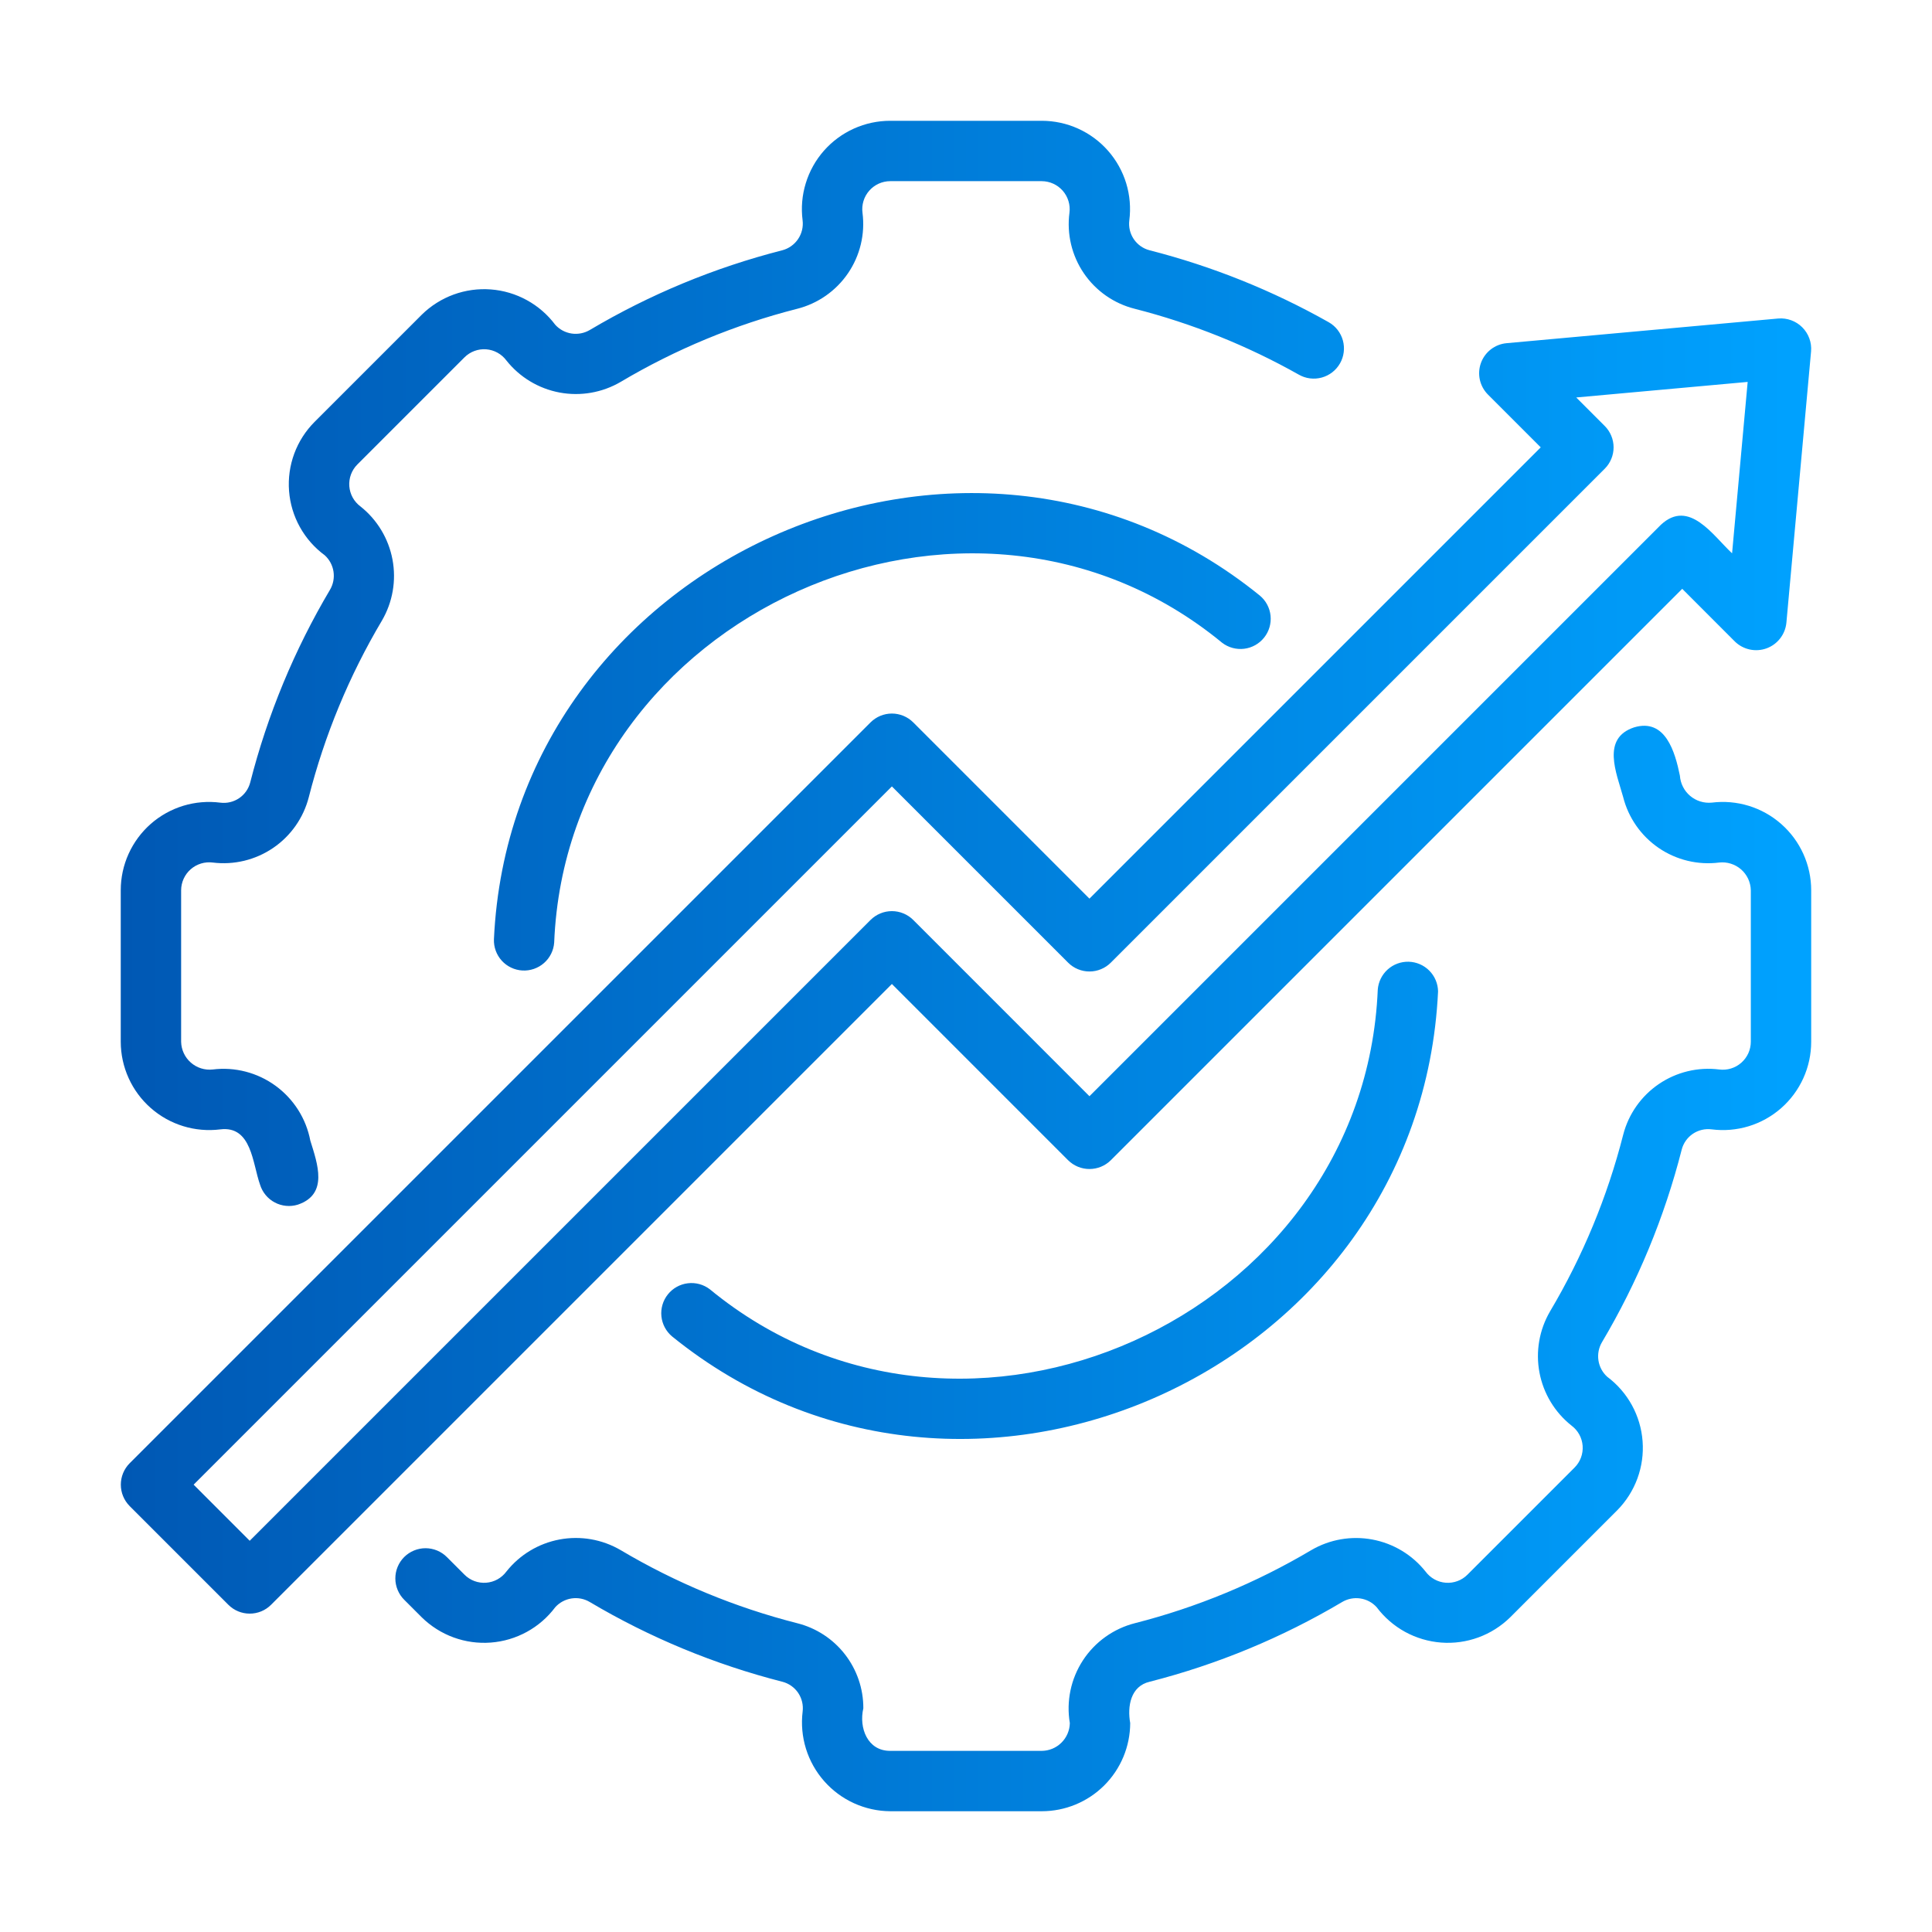 <svg xmlns="http://www.w3.org/2000/svg" width="100" height="100" viewBox="0 0 100 100" fill="none"><path d="M6.25 53.922V46.079C6.25 45.429 6.388 44.787 6.656 44.195C6.924 43.603 7.315 43.075 7.802 42.646C8.29 42.217 8.864 41.897 9.485 41.707C10.107 41.518 10.761 41.463 11.406 41.546C11.746 41.589 12.091 41.507 12.376 41.315C12.66 41.123 12.865 40.833 12.951 40.501C13.845 36.997 15.235 33.639 17.079 30.529C17.247 30.246 17.311 29.913 17.262 29.587C17.213 29.261 17.053 28.962 16.809 28.741C16.279 28.351 15.839 27.852 15.52 27.276C15.201 26.701 15.011 26.064 14.961 25.408C14.911 24.752 15.004 24.093 15.232 23.476C15.461 22.859 15.82 22.299 16.285 21.834L21.832 16.287C22.3 15.827 22.861 15.473 23.477 15.247C24.093 15.022 24.751 14.931 25.405 14.981C26.06 15.03 26.696 15.22 27.271 15.536C27.846 15.851 28.348 16.287 28.741 16.812C28.963 17.056 29.263 17.215 29.589 17.264C29.915 17.312 30.248 17.246 30.532 17.078C33.636 15.237 36.988 13.849 40.485 12.956C40.82 12.869 41.112 12.663 41.306 12.377C41.501 12.091 41.585 11.744 41.542 11.4C41.46 10.756 41.516 10.102 41.707 9.482C41.897 8.861 42.217 8.288 42.646 7.801C43.075 7.314 43.603 6.924 44.195 6.657C44.786 6.39 45.428 6.252 46.077 6.252H53.92C54.57 6.252 55.212 6.39 55.804 6.658C56.396 6.926 56.924 7.316 57.353 7.804C57.782 8.292 58.102 8.866 58.292 9.487C58.481 10.109 58.536 10.763 58.453 11.408C58.41 11.748 58.492 12.093 58.684 12.378C58.877 12.662 59.166 12.867 59.498 12.953C62.739 13.781 65.856 15.032 68.769 16.675C68.948 16.776 69.106 16.911 69.232 17.073C69.359 17.235 69.452 17.421 69.507 17.619C69.561 17.817 69.577 18.024 69.551 18.228C69.526 18.432 69.461 18.628 69.359 18.807C69.257 18.986 69.122 19.143 68.959 19.269C68.797 19.395 68.612 19.488 68.413 19.542C68.215 19.596 68.008 19.611 67.804 19.585C67.6 19.559 67.403 19.493 67.225 19.391C64.555 17.887 61.7 16.741 58.731 15.982C57.657 15.712 56.72 15.057 56.097 14.141C55.475 13.226 55.211 12.113 55.354 11.016C55.381 10.811 55.364 10.604 55.304 10.407C55.244 10.21 55.143 10.027 55.007 9.872C54.871 9.717 54.704 9.593 54.517 9.508C54.329 9.422 54.126 9.378 53.92 9.377H46.077C45.871 9.377 45.668 9.422 45.48 9.507C45.293 9.593 45.125 9.717 44.99 9.872C44.854 10.027 44.753 10.209 44.693 10.406C44.633 10.604 44.616 10.811 44.643 11.016C44.785 12.116 44.517 13.231 43.891 14.147C43.265 15.063 42.325 15.718 41.248 15.987C38.043 16.805 34.971 18.078 32.127 19.766C31.172 20.325 30.049 20.52 28.962 20.317C27.875 20.113 26.898 19.524 26.211 18.658C26.088 18.492 25.931 18.355 25.75 18.255C25.569 18.155 25.369 18.095 25.163 18.08C24.957 18.064 24.75 18.094 24.557 18.166C24.363 18.238 24.187 18.351 24.041 18.497L18.495 24.043C18.349 24.189 18.237 24.365 18.165 24.559C18.094 24.753 18.065 24.959 18.08 25.165C18.096 25.371 18.155 25.571 18.254 25.752C18.354 25.932 18.491 26.09 18.657 26.213C19.522 26.899 20.111 27.875 20.315 28.961C20.519 30.047 20.325 31.17 19.767 32.124C18.075 34.974 16.8 38.053 15.982 41.265C15.706 42.336 15.049 43.27 14.135 43.891C13.22 44.513 12.111 44.781 11.014 44.645C10.809 44.619 10.602 44.636 10.405 44.696C10.208 44.756 10.026 44.857 9.871 44.993C9.716 45.128 9.592 45.295 9.506 45.483C9.421 45.67 9.376 45.873 9.375 46.079V53.922C9.379 54.127 9.426 54.328 9.513 54.514C9.599 54.7 9.724 54.865 9.878 55C10.032 55.135 10.213 55.237 10.408 55.298C10.604 55.359 10.81 55.379 11.014 55.356C12.165 55.215 13.327 55.517 14.264 56.201C15.202 56.885 15.845 57.899 16.062 59.038C16.436 60.24 17.009 61.816 15.411 62.354C15.015 62.474 14.587 62.433 14.221 62.239C13.855 62.045 13.582 61.713 13.46 61.318C13.068 60.219 13.029 58.253 11.398 58.457C10.755 58.537 10.101 58.48 9.481 58.289C8.861 58.099 8.289 57.778 7.802 57.349C7.315 56.921 6.925 56.393 6.658 55.803C6.39 55.212 6.251 54.571 6.25 53.922ZM88.599 41.544C88.399 41.563 88.196 41.542 88.004 41.482C87.812 41.422 87.634 41.324 87.481 41.194C87.327 41.064 87.201 40.904 87.11 40.724C87.019 40.545 86.965 40.349 86.951 40.148C86.701 38.917 86.199 37.167 84.586 37.647C82.875 38.211 83.667 40.004 84.013 41.25C84.283 42.325 84.939 43.264 85.854 43.89C86.77 44.515 87.883 44.784 88.984 44.645C89.187 44.622 89.393 44.642 89.589 44.704C89.784 44.765 89.965 44.867 90.119 45.001C90.273 45.136 90.397 45.302 90.484 45.487C90.57 45.673 90.618 45.874 90.622 46.079V53.922C90.621 54.128 90.577 54.331 90.492 54.519C90.406 54.706 90.282 54.873 90.127 55.009C89.972 55.145 89.79 55.246 89.593 55.306C89.395 55.365 89.188 55.383 88.984 55.356C87.886 55.219 86.777 55.487 85.862 56.109C84.948 56.731 84.291 57.665 84.016 58.736C83.197 61.948 81.922 65.027 80.23 67.877C79.673 68.831 79.478 69.954 79.682 71.04C79.886 72.126 80.475 73.102 81.341 73.788C81.506 73.911 81.643 74.069 81.743 74.249C81.842 74.43 81.902 74.63 81.917 74.836C81.932 75.042 81.903 75.249 81.832 75.442C81.76 75.636 81.648 75.812 81.502 75.958L75.956 81.504C75.81 81.651 75.635 81.764 75.441 81.836C75.247 81.908 75.04 81.938 74.834 81.922C74.628 81.907 74.427 81.847 74.247 81.747C74.066 81.647 73.909 81.509 73.786 81.343C73.098 80.477 72.122 79.889 71.035 79.686C69.949 79.482 68.825 79.677 67.871 80.235C65.026 81.923 61.955 83.196 58.749 84.014C57.64 84.295 56.676 84.983 56.051 85.941C55.426 86.9 55.184 88.058 55.374 89.187C55.367 89.569 55.211 89.933 54.939 90.201C54.668 90.47 54.302 90.622 53.92 90.624H46.077C44.901 90.63 44.449 89.434 44.686 88.421C44.69 87.41 44.355 86.427 43.734 85.628C43.114 84.83 42.244 84.263 41.263 84.017C38.051 83.199 34.972 81.924 32.122 80.232C31.168 79.675 30.045 79.48 28.959 79.684C27.873 79.888 26.898 80.477 26.211 81.343C26.088 81.509 25.931 81.647 25.75 81.747C25.57 81.847 25.369 81.906 25.163 81.922C24.957 81.937 24.75 81.908 24.556 81.836C24.363 81.764 24.187 81.651 24.041 81.504L23.135 80.598C22.99 80.452 22.818 80.336 22.628 80.256C22.438 80.177 22.234 80.136 22.029 80.135C21.823 80.135 21.619 80.175 21.429 80.254C21.239 80.332 21.066 80.447 20.92 80.593C20.775 80.738 20.659 80.911 20.581 81.101C20.502 81.292 20.462 81.495 20.463 81.701C20.463 81.907 20.504 82.111 20.584 82.3C20.663 82.49 20.779 82.663 20.925 82.807L21.832 83.714C22.3 84.173 22.861 84.528 23.477 84.753C24.093 84.978 24.75 85.069 25.404 85.019C26.058 84.97 26.694 84.781 27.27 84.465C27.845 84.15 28.346 83.715 28.739 83.19C28.96 82.945 29.259 82.785 29.585 82.735C29.911 82.686 30.244 82.751 30.527 82.92C33.637 84.765 36.995 86.154 40.499 87.048C40.831 87.134 41.121 87.339 41.313 87.623C41.505 87.908 41.587 88.253 41.544 88.593C41.465 89.237 41.524 89.89 41.715 90.509C41.907 91.129 42.227 91.7 42.655 92.187C43.083 92.674 43.609 93.065 44.199 93.334C44.789 93.603 45.429 93.745 46.077 93.749L53.92 93.749C55.132 93.75 56.294 93.27 57.153 92.415C58.011 91.56 58.495 90.399 58.499 89.187C58.344 88.32 58.517 87.274 59.512 87.045C63.009 86.152 66.361 84.764 69.465 82.923C69.748 82.754 70.082 82.687 70.408 82.736C70.735 82.784 71.035 82.944 71.256 83.189C71.65 83.714 72.151 84.149 72.726 84.465C73.302 84.78 73.938 84.969 74.592 85.019C75.246 85.069 75.903 84.978 76.52 84.753C77.136 84.528 77.697 84.173 78.165 83.714L83.712 78.167C84.172 77.7 84.527 77.139 84.753 76.523C84.979 75.906 85.07 75.249 85.02 74.595C84.971 73.94 84.782 73.304 84.466 72.729C84.15 72.154 83.714 71.653 83.188 71.26C82.944 71.039 82.784 70.74 82.735 70.414C82.686 70.088 82.751 69.755 82.918 69.472C84.763 66.362 86.153 63.004 87.046 59.5C87.132 59.168 87.337 58.879 87.621 58.686C87.906 58.494 88.251 58.412 88.591 58.455C89.236 58.538 89.89 58.483 90.512 58.294C91.133 58.104 91.707 57.784 92.195 57.355C92.683 56.926 93.073 56.398 93.341 55.806C93.609 55.214 93.747 54.572 93.747 53.922V46.079C93.747 45.43 93.608 44.789 93.341 44.198C93.073 43.606 92.683 43.079 92.196 42.65C91.709 42.221 91.137 41.901 90.517 41.71C89.896 41.52 89.243 41.463 88.599 41.544ZM71.313 51.224C70.599 68.227 49.864 77.534 36.74 66.732C36.416 66.484 36.007 66.372 35.601 66.422C35.195 66.471 34.824 66.678 34.569 66.997C34.313 67.317 34.193 67.724 34.234 68.13C34.275 68.537 34.474 68.912 34.788 69.174C50.025 81.518 73.507 70.998 74.434 51.312C74.427 50.911 74.265 50.527 73.982 50.242C73.699 49.956 73.317 49.791 72.916 49.779C72.514 49.768 72.124 49.912 71.825 50.181C71.527 50.45 71.343 50.824 71.313 51.224ZM25.566 48.617C25.551 49.025 25.697 49.424 25.972 49.726C26.248 50.028 26.631 50.21 27.04 50.233C27.448 50.255 27.849 50.117 28.157 49.847C28.464 49.578 28.654 49.198 28.684 48.791C29.375 31.779 50.127 22.464 63.257 33.269C63.581 33.518 63.991 33.629 64.397 33.58C64.803 33.53 65.174 33.324 65.429 33.004C65.685 32.685 65.805 32.278 65.764 31.871C65.723 31.464 65.524 31.089 65.209 30.827C49.998 18.485 26.469 29.014 25.566 48.617ZM46.164 50.931L14.03 83.064C13.885 83.209 13.713 83.324 13.523 83.403C13.334 83.481 13.131 83.521 12.925 83.521C12.72 83.521 12.517 83.481 12.328 83.403C12.138 83.324 11.966 83.209 11.821 83.064L6.708 77.951C6.417 77.656 6.254 77.26 6.254 76.846C6.254 76.432 6.417 76.035 6.708 75.741L45.059 37.391C45.205 37.246 45.377 37.131 45.566 37.052C45.756 36.974 45.959 36.933 46.164 36.933C46.369 36.933 46.572 36.974 46.762 37.052C46.952 37.131 47.124 37.246 47.269 37.391L56.39 46.513L79.748 23.155L77.018 20.424C76.808 20.214 76.662 19.948 76.597 19.659C76.533 19.369 76.552 19.066 76.653 18.787C76.754 18.508 76.933 18.263 77.168 18.082C77.403 17.9 77.685 17.79 77.981 17.763L92.043 16.486C92.271 16.467 92.5 16.498 92.714 16.577C92.929 16.656 93.124 16.78 93.285 16.942C93.447 17.103 93.571 17.298 93.65 17.513C93.729 17.727 93.76 17.956 93.741 18.184L92.462 32.246C92.431 32.539 92.318 32.818 92.136 33.05C91.954 33.283 91.711 33.459 91.433 33.56C91.156 33.66 90.855 33.68 90.567 33.618C90.278 33.556 90.013 33.414 89.801 33.209L87.072 30.477L57.495 60.054C57.201 60.345 56.804 60.508 56.39 60.508C55.977 60.508 55.58 60.345 55.286 60.054L46.164 50.931ZM45.059 47.617C45.205 47.472 45.377 47.357 45.566 47.279C45.756 47.2 45.959 47.16 46.164 47.16C46.369 47.16 46.572 47.2 46.762 47.279C46.952 47.357 47.124 47.472 47.269 47.617L56.39 56.74L85.967 27.163C87.43 25.802 88.669 27.727 89.652 28.639L90.459 19.768L81.586 20.573L83.062 22.05C83.207 22.195 83.322 22.368 83.4 22.557C83.479 22.747 83.519 22.95 83.519 23.155C83.519 23.36 83.479 23.563 83.4 23.753C83.322 23.942 83.207 24.115 83.062 24.26L57.495 49.827C57.35 49.972 57.178 50.087 56.988 50.165C56.799 50.244 56.596 50.284 56.39 50.284C56.185 50.284 55.982 50.244 55.792 50.165C55.603 50.087 55.431 49.972 55.286 49.827L46.164 40.705L10.022 76.846L12.925 79.75L45.059 47.617Z" fill="url(#paint0_linear_911_14678)"></path><defs><linearGradient id="paint0_linear_911_14678" x1="6.25" y1="50.003" x2="93.747" y2="50.003" gradientUnits="userSpaceOnUse"><stop stop-color="#0058B4"></stop><stop offset="1" stop-color="#00A2FF"></stop></linearGradient></defs></svg>